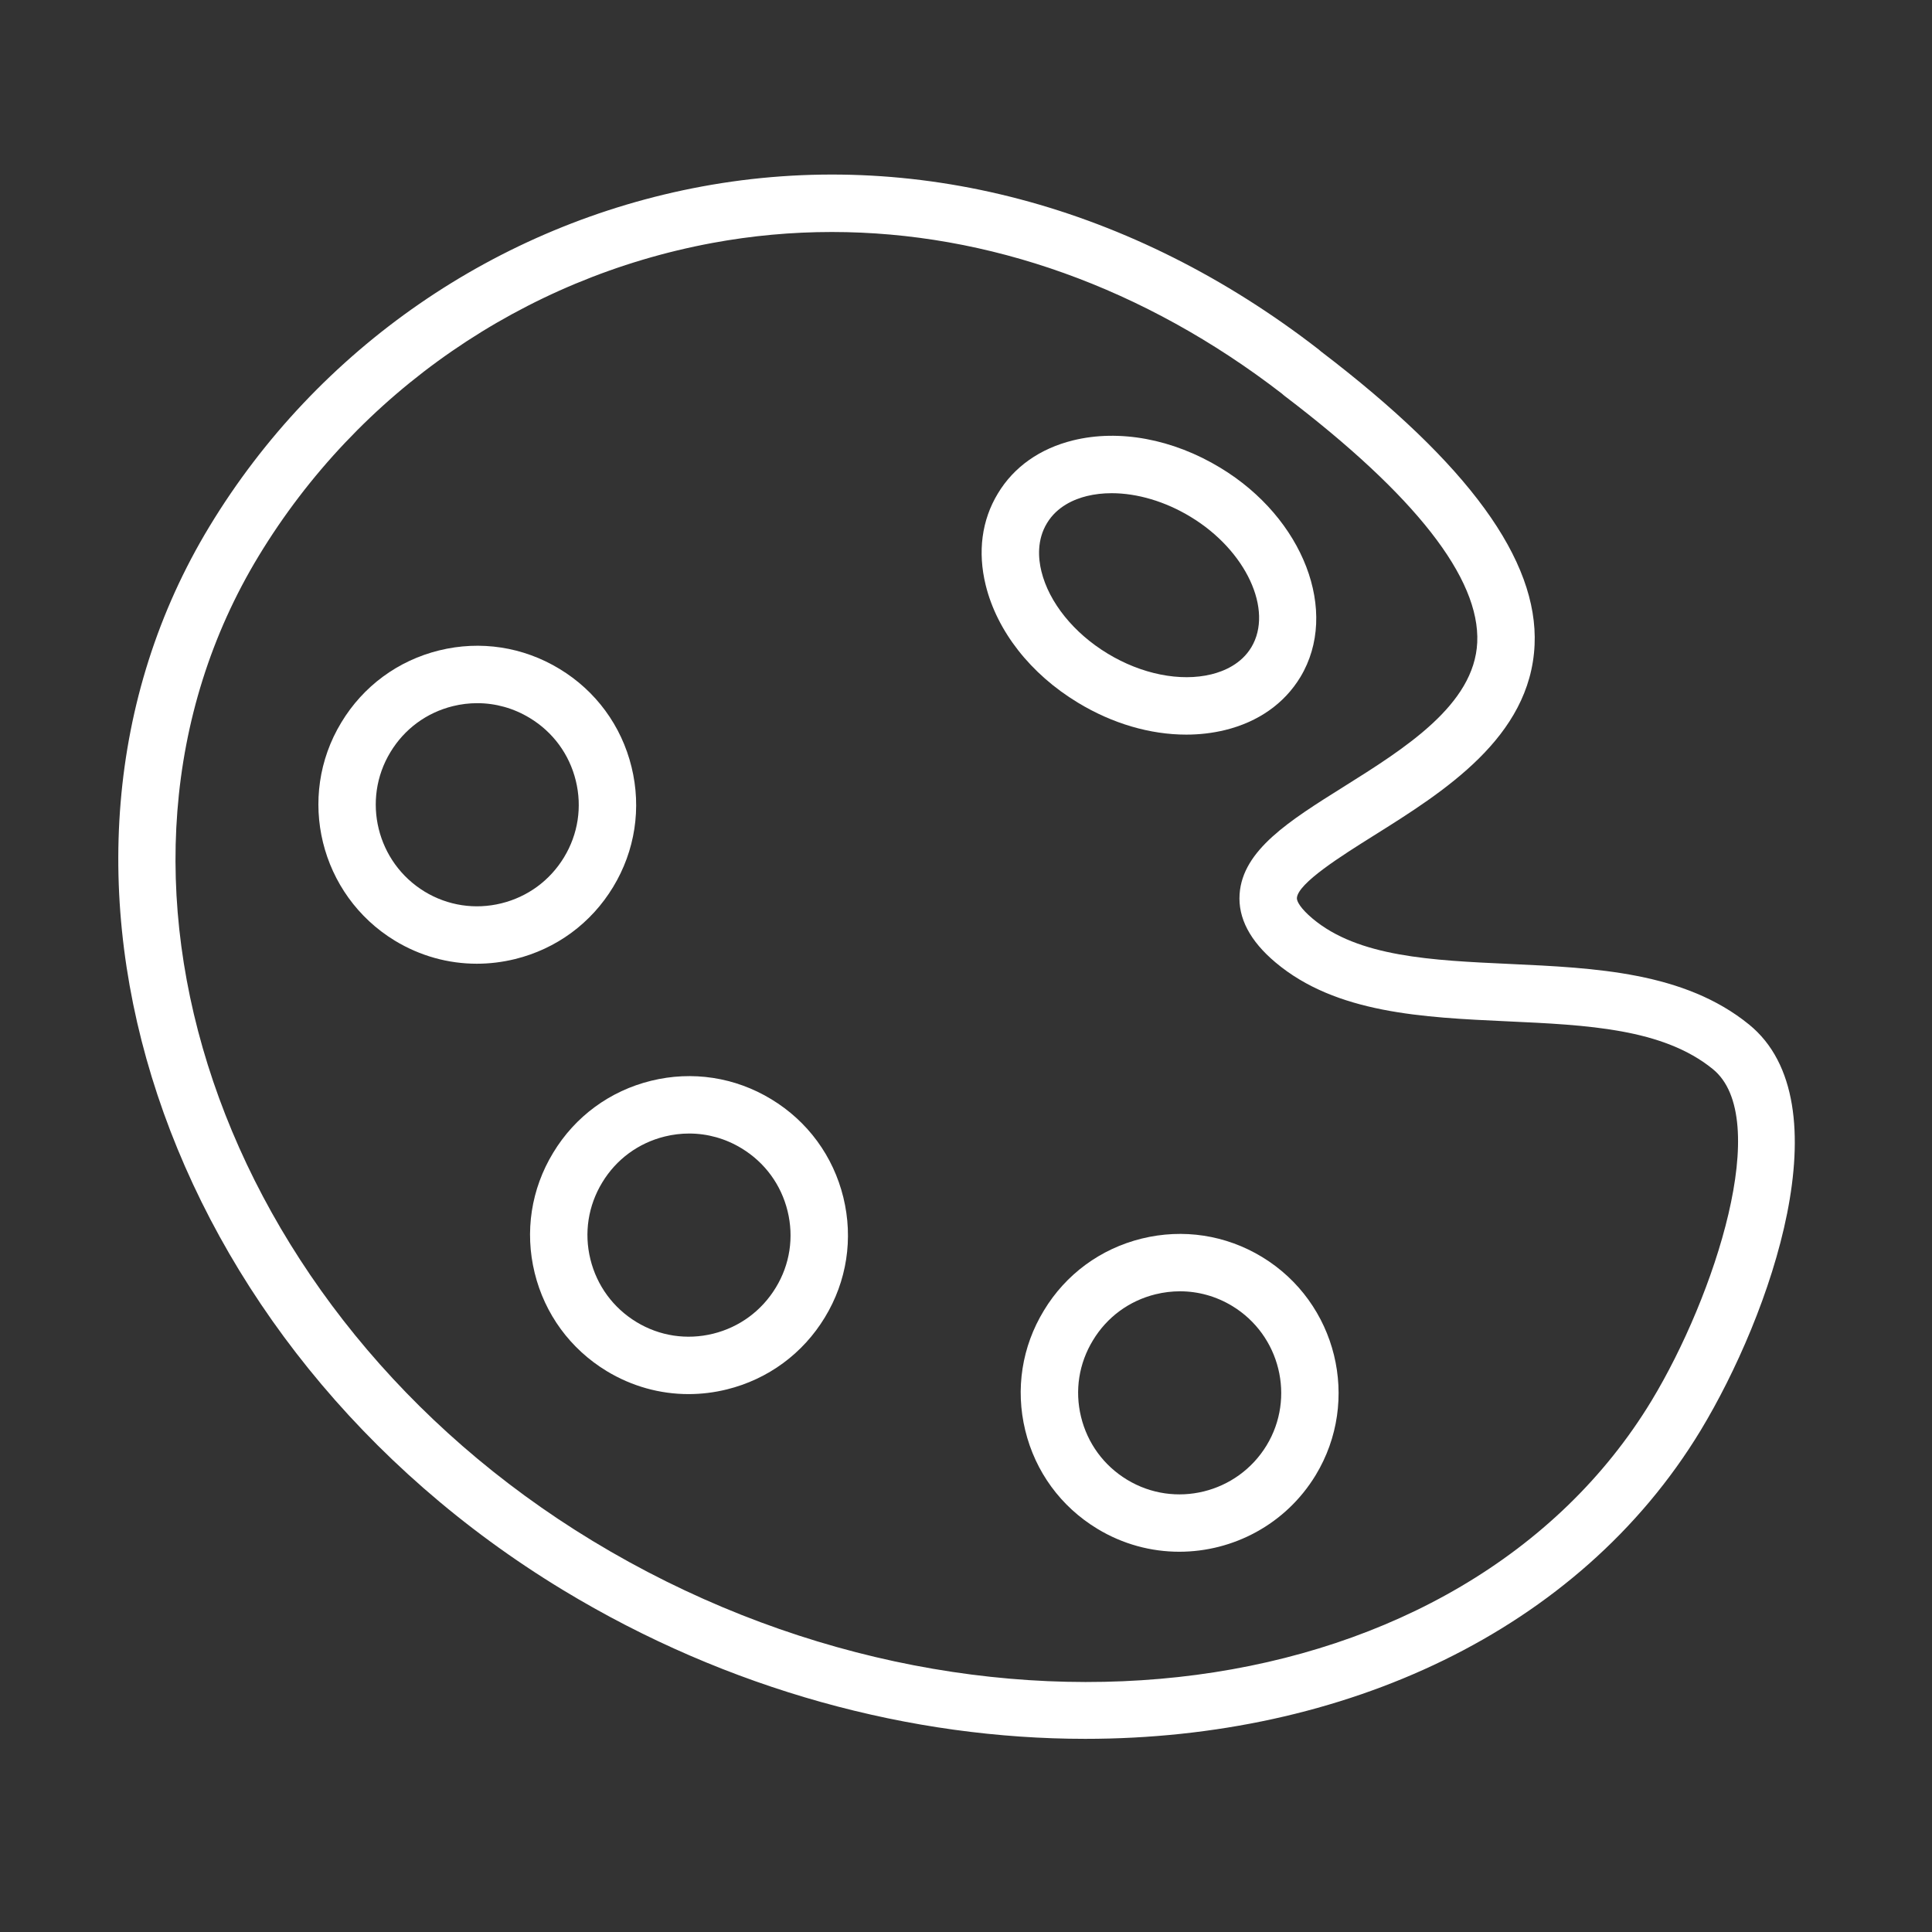 <?xml version="1.0" encoding="UTF-8"?> <svg xmlns="http://www.w3.org/2000/svg" width="101" height="101" viewBox="0 0 101 101" fill="none"><rect x="0" y="0" width="101" height="101" fill="#333333" stroke="none"/> <path d="M91.429 53.554C88.053 50.813 83.412 50.6 78.925 50.393C74.852 50.206 71.004 50.029 68.613 48.017L68.612 48.016C67.992 47.495 67.786 47.115 67.798 46.947C67.852 46.168 70.147 44.73 71.823 43.679C75.469 41.394 80.005 38.551 80.224 33.716C80.425 29.278 76.772 24.258 69.057 18.373C69.02 18.337 68.98 18.303 68.939 18.271C59.204 10.728 47.754 7.701 36.692 9.75C25.978 11.735 16.597 18.209 10.955 27.514C0.105 45.413 8.391 70.358 29.427 83.12C38.096 88.375 47.681 90.902 56.737 90.902C70.214 90.902 82.521 85.307 88.903 74.782C92.555 68.744 96.471 57.639 91.429 53.554ZM86.336 73.23C76.511 89.435 51.162 92.79 30.982 80.556C11.36 68.652 3.526 45.556 13.52 29.071C18.72 20.497 27.365 14.531 37.238 12.702C39.31 12.318 41.397 12.128 43.486 12.128C51.655 12.128 59.827 15.033 67.02 20.582C67.044 20.604 67.068 20.626 67.093 20.647C67.115 20.666 67.137 20.684 67.161 20.702C73.992 25.9 77.378 30.233 77.226 33.582C77.078 36.846 73.439 39.126 70.228 41.139C67.403 42.91 64.963 44.439 64.803 46.74C64.716 47.991 65.348 49.194 66.681 50.314C69.85 52.981 74.393 53.189 78.786 53.392C82.973 53.584 86.928 53.766 89.538 55.886C92.689 58.436 89.644 67.761 86.336 73.23Z" fill="white"></path> <path d="M56.346 36.731C58.151 37.829 60.133 38.404 62.012 38.404C62.707 38.404 63.387 38.325 64.04 38.166C65.779 37.74 67.143 36.781 67.983 35.391C70.03 31.991 68.15 27.083 63.793 24.452C61.314 22.949 58.511 22.427 56.098 23.021C54.362 23.449 53.001 24.41 52.167 25.797C51.322 27.189 51.102 28.845 51.529 30.587C52.12 32.997 53.877 35.237 56.346 36.731ZM54.734 27.348C55.261 26.473 56.157 26.096 56.816 25.933C57.227 25.832 57.663 25.783 58.115 25.783C59.448 25.783 60.914 26.213 62.24 27.018L62.243 27.02C65.137 28.767 66.589 31.892 65.415 33.841C64.887 34.714 63.988 35.09 63.327 35.252C61.704 35.65 59.676 35.245 57.903 34.167C56.133 33.096 54.84 31.491 54.443 29.872C54.279 29.208 54.197 28.233 54.734 27.348Z" fill="white"></path> <path d="M65.977 65.711C64.08 64.56 61.847 64.219 59.69 64.749C57.534 65.279 55.716 66.616 54.574 68.507C53.421 70.396 53.074 72.622 53.597 74.775C54.122 76.937 55.459 78.764 57.361 79.918C58.701 80.733 60.184 81.121 61.651 81.121C64.46 81.121 67.209 79.697 68.777 77.122C71.152 73.21 69.896 68.092 65.977 65.711ZM66.213 75.564C64.687 78.069 61.415 78.873 58.919 77.355C57.703 76.617 56.849 75.449 56.513 74.067C56.179 72.693 56.4 71.275 57.139 70.065C57.87 68.854 59.031 68.001 60.408 67.662C60.832 67.558 61.26 67.506 61.685 67.506C62.642 67.506 63.582 67.767 64.421 68.276C66.925 69.798 67.729 73.068 66.213 75.564Z" fill="white"></path> <path d="M40.321 57.464C38.426 56.313 36.195 55.97 34.041 56.499C31.885 57.028 30.066 58.365 28.921 60.259C27.767 62.155 27.422 64.387 27.951 66.544C28.479 68.698 29.815 70.52 31.713 71.675C33.025 72.471 34.498 72.88 35.995 72.88C36.662 72.88 37.334 72.799 37.998 72.635C40.152 72.103 41.973 70.764 43.123 68.867C44.272 66.98 44.615 64.754 44.089 62.6C43.561 60.44 42.223 58.616 40.321 57.464ZM40.559 67.309C39.822 68.525 38.657 69.383 37.279 69.723C35.902 70.062 34.479 69.846 33.271 69.112C32.057 68.374 31.202 67.208 30.864 65.83C30.526 64.453 30.746 63.029 31.485 61.815C32.217 60.604 33.379 59.751 34.755 59.413C35.177 59.309 35.604 59.258 36.027 59.258C36.984 59.258 37.924 59.519 38.762 60.028L38.764 60.029C39.98 60.765 40.835 61.931 41.173 63.312C41.51 64.687 41.293 66.105 40.559 67.309Z" fill="white"></path> <path d="M32.052 46.371C33.201 44.478 33.543 42.249 33.015 40.095C32.486 37.939 31.149 36.117 29.248 34.967C27.349 33.814 25.116 33.471 22.961 34.001C20.807 34.531 18.989 35.869 17.844 37.767C15.473 41.673 16.727 46.789 20.641 49.175C21.954 49.972 23.428 50.381 24.927 50.381C25.593 50.381 26.263 50.3 26.926 50.137C29.082 49.607 30.902 48.269 32.052 46.371ZM29.487 44.816C28.751 46.03 27.587 46.885 26.209 47.224C24.833 47.563 23.408 47.345 22.2 46.612C19.698 45.088 18.894 41.818 20.41 39.321C21.142 38.108 22.303 37.253 23.677 36.915C24.099 36.811 24.526 36.76 24.95 36.76C25.908 36.76 26.85 37.022 27.691 37.532L27.693 37.533C28.908 38.268 29.763 39.432 30.101 40.81C30.439 42.185 30.221 43.607 29.487 44.816Z" fill="white"></path> </svg> 